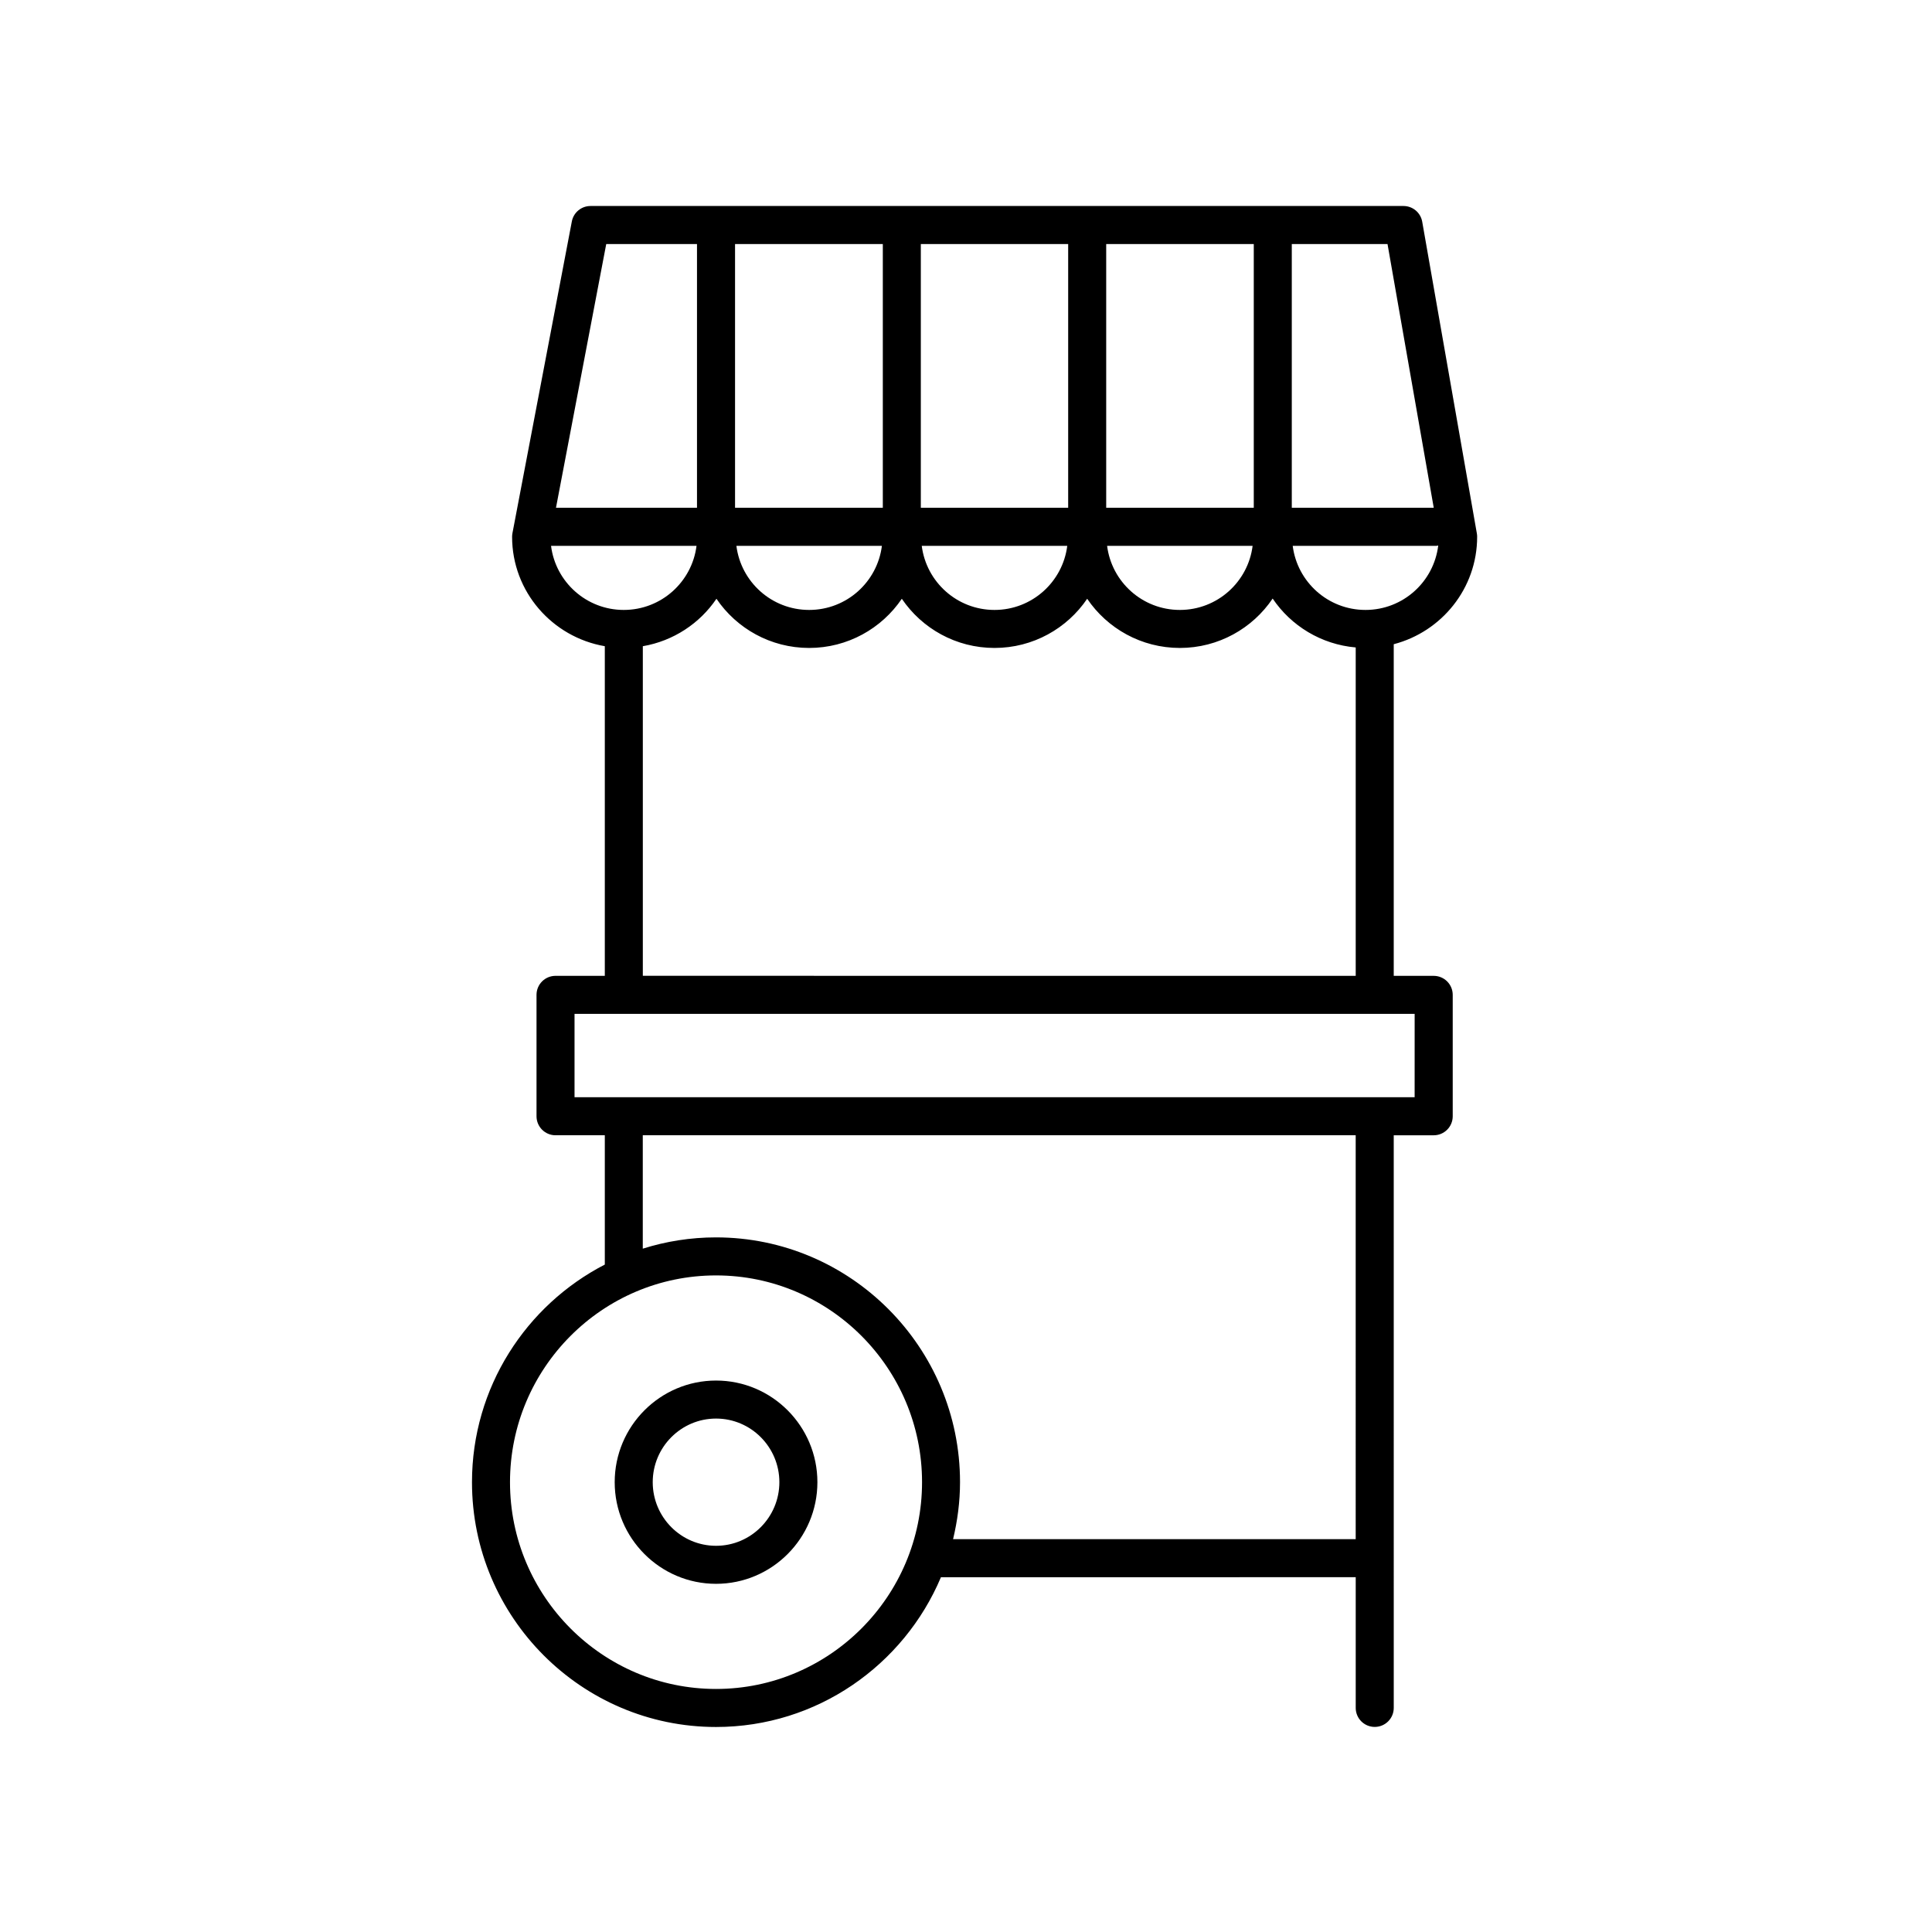 <?xml version="1.0" encoding="UTF-8"?>
<!-- Uploaded to: SVG Repo, www.svgrepo.com, Generator: SVG Repo Mixer Tools -->
<svg fill="#000000" width="800px" height="800px" version="1.1" viewBox="144 144 512 512" xmlns="http://www.w3.org/2000/svg">
 <g>
  <path d="m333.76 509.86c-14.809 0-26.859 12.082-26.859 26.934s12.051 26.934 26.859 26.934c14.809 0 26.859-12.082 26.859-26.934s-12.051-26.934-26.859-26.934zm0 43.793c-9.254 0-16.781-7.562-16.781-16.859s7.527-16.859 16.781-16.859c9.254 0 16.781 7.562 16.781 16.859s-7.531 16.859-16.781 16.859z"/>
  <path d="m535.46 286.26c0-0.293-0.023-0.578-0.074-0.871l-14.484-82.629c-0.422-2.414-2.519-4.168-4.961-4.168h-215.45c-2.418 0-4.5 1.719-4.949 4.09l-15.742 82.629c-0.059 0.312-0.09 0.629-0.09 0.945 0 14.535 10.641 26.605 24.57 28.996v87.352l-13.059 0.004c-2.785 0-5.039 2.254-5.039 5.039v32.172c0 2.785 2.254 5.039 5.039 5.039h13.059v34.266c-20.867 10.777-35.199 32.555-35.199 57.676 0 35.77 29.016 64.871 64.676 64.871 26.762 0 49.777-16.395 59.602-39.691l109.92-0.004v34.637c0 2.785 2.254 5.039 5.039 5.039 2.785 0 5.039-2.254 5.039-5.039l-0.004-151.75h10.594c2.785 0 5.039-2.254 5.039-5.039v-32.172c0-2.785-2.254-5.039-5.039-5.039h-10.594v-87.887c12.695-3.312 22.105-14.797 22.105-28.461zm-29.598 19.379c-9.941 0-18.078-7.441-19.281-16.988h38.109c0.16 0 0.301-0.074 0.457-0.09-1.156 9.59-9.309 17.078-19.285 17.078zm-68.707-27.066v-69.902h39.109v69.902zm-10.078 0h-39.047v-69.902h39.047zm-49.121 0h-39.16v-69.902h39.16zm-0.242 10.078c-1.199 9.547-9.336 16.988-19.281 16.988-9.945 0-18.078-7.441-19.281-16.988zm49.121 0c-1.199 9.547-9.336 16.988-19.281 16.988-9.945 0-18.078-7.441-19.281-16.988zm49.121 0c-1.199 9.547-9.336 16.988-19.281 16.988-9.945 0-18.078-7.441-19.281-16.988zm48.004-10.078h-37.621v-69.902h25.367zm-219.3-69.902h24.051v69.902h-37.371zm-14.629 79.98h38.555c-1.199 9.547-9.336 16.988-19.281 16.988-9.938 0-18.074-7.441-19.273-16.988zm43.723 302.94c-30.109 0-54.598-24.582-54.598-54.793 0-30.219 24.488-54.801 54.598-54.801 30.109 0 54.598 24.582 54.598 54.801-0.004 30.211-24.496 54.793-54.598 54.793zm169.52-39.691h-106.7c1.16-4.856 1.844-9.895 1.844-15.105 0-35.777-29.016-64.875-64.676-64.875-6.758 0-13.27 1.055-19.398 2.988v-30.051h188.93zm15.633-117.12h-222.65v-22.098h222.64l-0.004 22.098zm-204.55-32.172v-87.355c8.098-1.391 15.09-6.039 19.512-12.574 5.32 7.856 14.344 13.035 24.562 13.035s19.242-5.18 24.562-13.035c5.32 7.856 14.344 13.035 24.562 13.035s19.242-5.18 24.562-13.035c5.32 7.856 14.344 13.035 24.562 13.035 10.238 0 19.277-5.203 24.59-13.09 4.863 7.215 12.848 12.16 22.012 12.957v87.023l-188.93-0.004z"/>
 </g>
</svg>